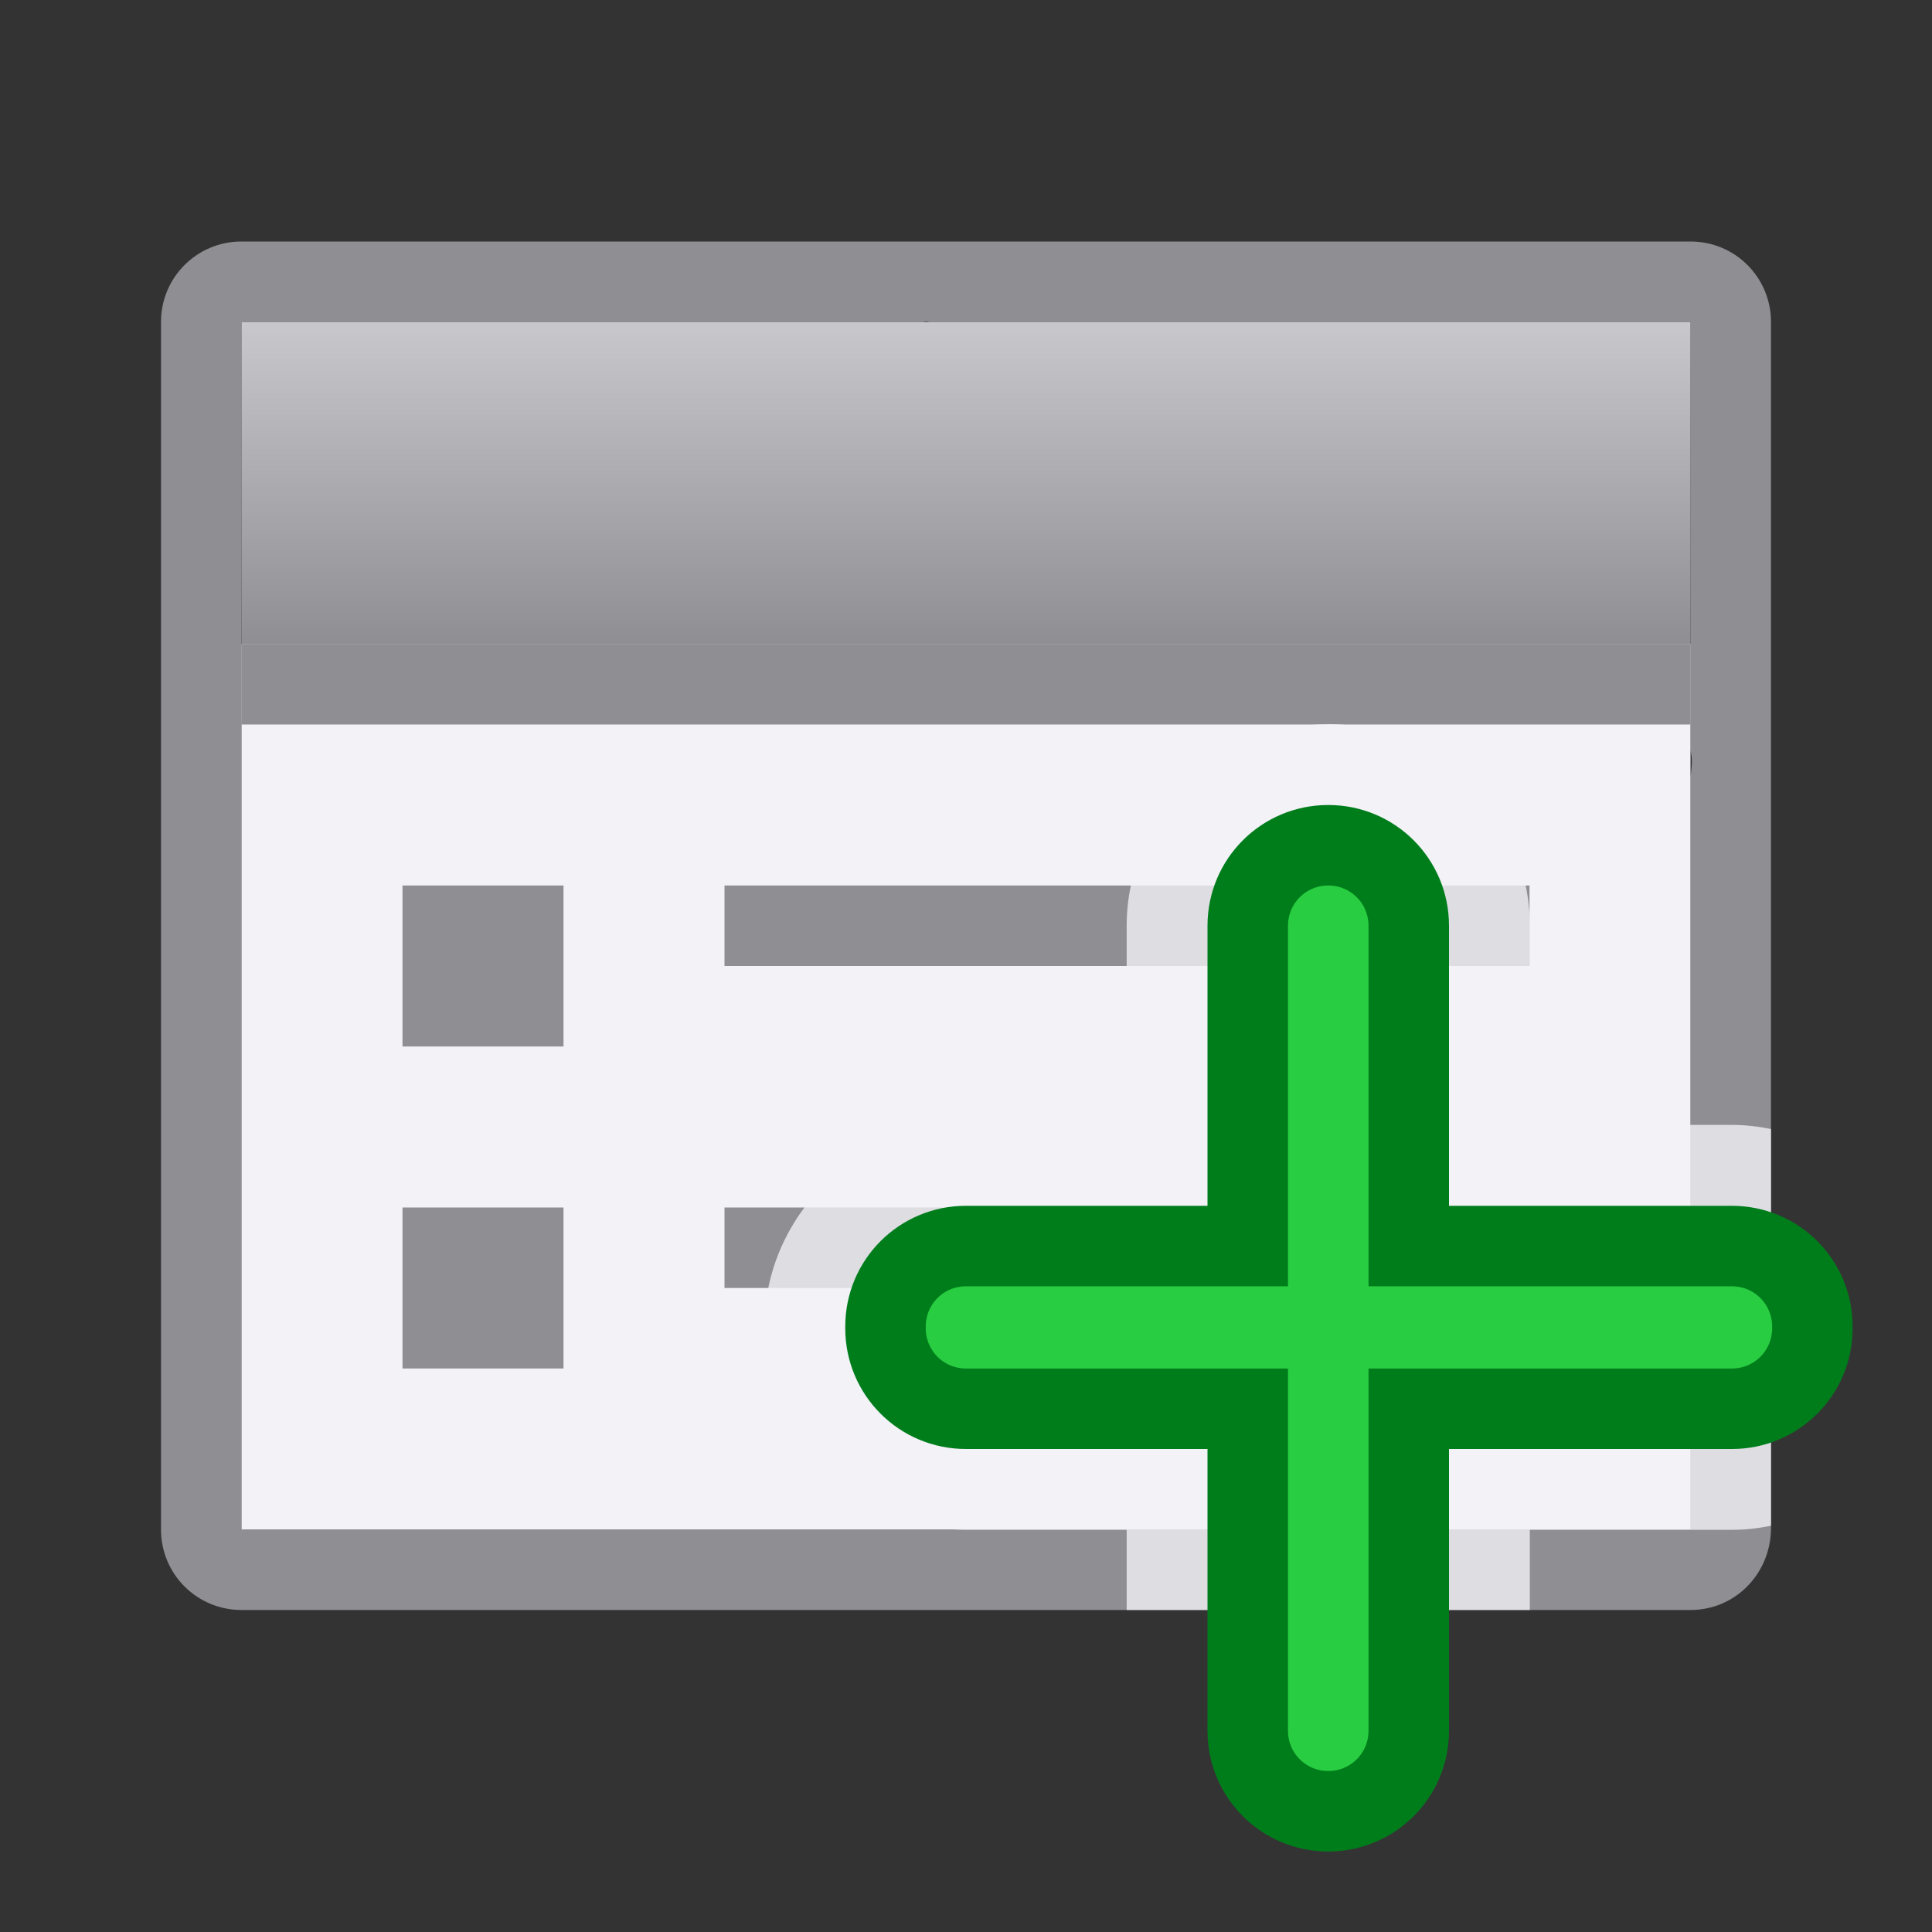 <svg viewBox="0 0 24 24" xmlns="http://www.w3.org/2000/svg" xmlns:xlink="http://www.w3.org/1999/xlink"><rect x="0" y="0" width="24" height="24" fill="#333333" stroke="none"/><linearGradient id="a" gradientUnits="userSpaceOnUse" x1="13" x2="13" y1="4" y2="8"><stop offset="0" stop-color="#c7c7cc"/><stop offset="1" stop-color="#8e8e93"/></linearGradient><path d="m3 3c-.554 0-1 .446-1 1v8h1v-8h8.461c.015-0.0.03-.008.045-.008.015 0 .03.007.045.008h9.449v5.314c.004.036.014.07.016.107.004.074-.006.151-.016.227v2.352h1v-8c0-.554-.446-1-1-1zm-1 9v7c0 .554.446 1 1 1h18c.554 0 .989-.446 1-1v-7h-1v7h-18v-7z" fill="#8e8e93"/><path d="m3 4h18v4h-18z" fill="url(#a)"/><path d="m3 8h18v4h-18z" fill="#f2f2f7"/><path d="m3 12h18v7h-18z" fill="#f2f2f7"/><g fill="#8e8e93"><path d="m3 8h18v1h-18z"/><path d="m5 11h2v2h-2z"/><path d="m9 11h10v1h-10z"/><path d="m5 15h2v2h-2z"/><path d="m9 15h10v1h-10z"/></g><path d="m16.5 8.996c-1.361-0-2.504 1.143-2.504 2.504v2.475h-1.996c-1.361 0-2.504 1.143-2.504 2.504v.021c-0 1.361 1.143 2.504 2.504 2.504h1.996v.996h5.008v-.996h2.51c.166 0 .328-.018.486-.051v-4.928c-.158-.032-.32-.051-.486-.051h-2.51v-2.475c0-1.361-1.143-2.504-2.504-2.504z" fill="#f2f2f7" fill-opacity=".784"/><path d="m16.5 10.5c-.554 0-1 .446-1 1v3.979h-3.5c-.554 0-1 .446-1 1v.021c0 .554.446 1 1 1h3.5v4c0 .554.446 1 1 1s1-.446 1-1v-4h4.014c.554 0 1-.446 1-1v-.021c0-.554-.446-1-1-1h-4.014v-3.979c0-.554-.446-1-1-1z" fill="#28cd41" stroke="#007d1b"/></svg>